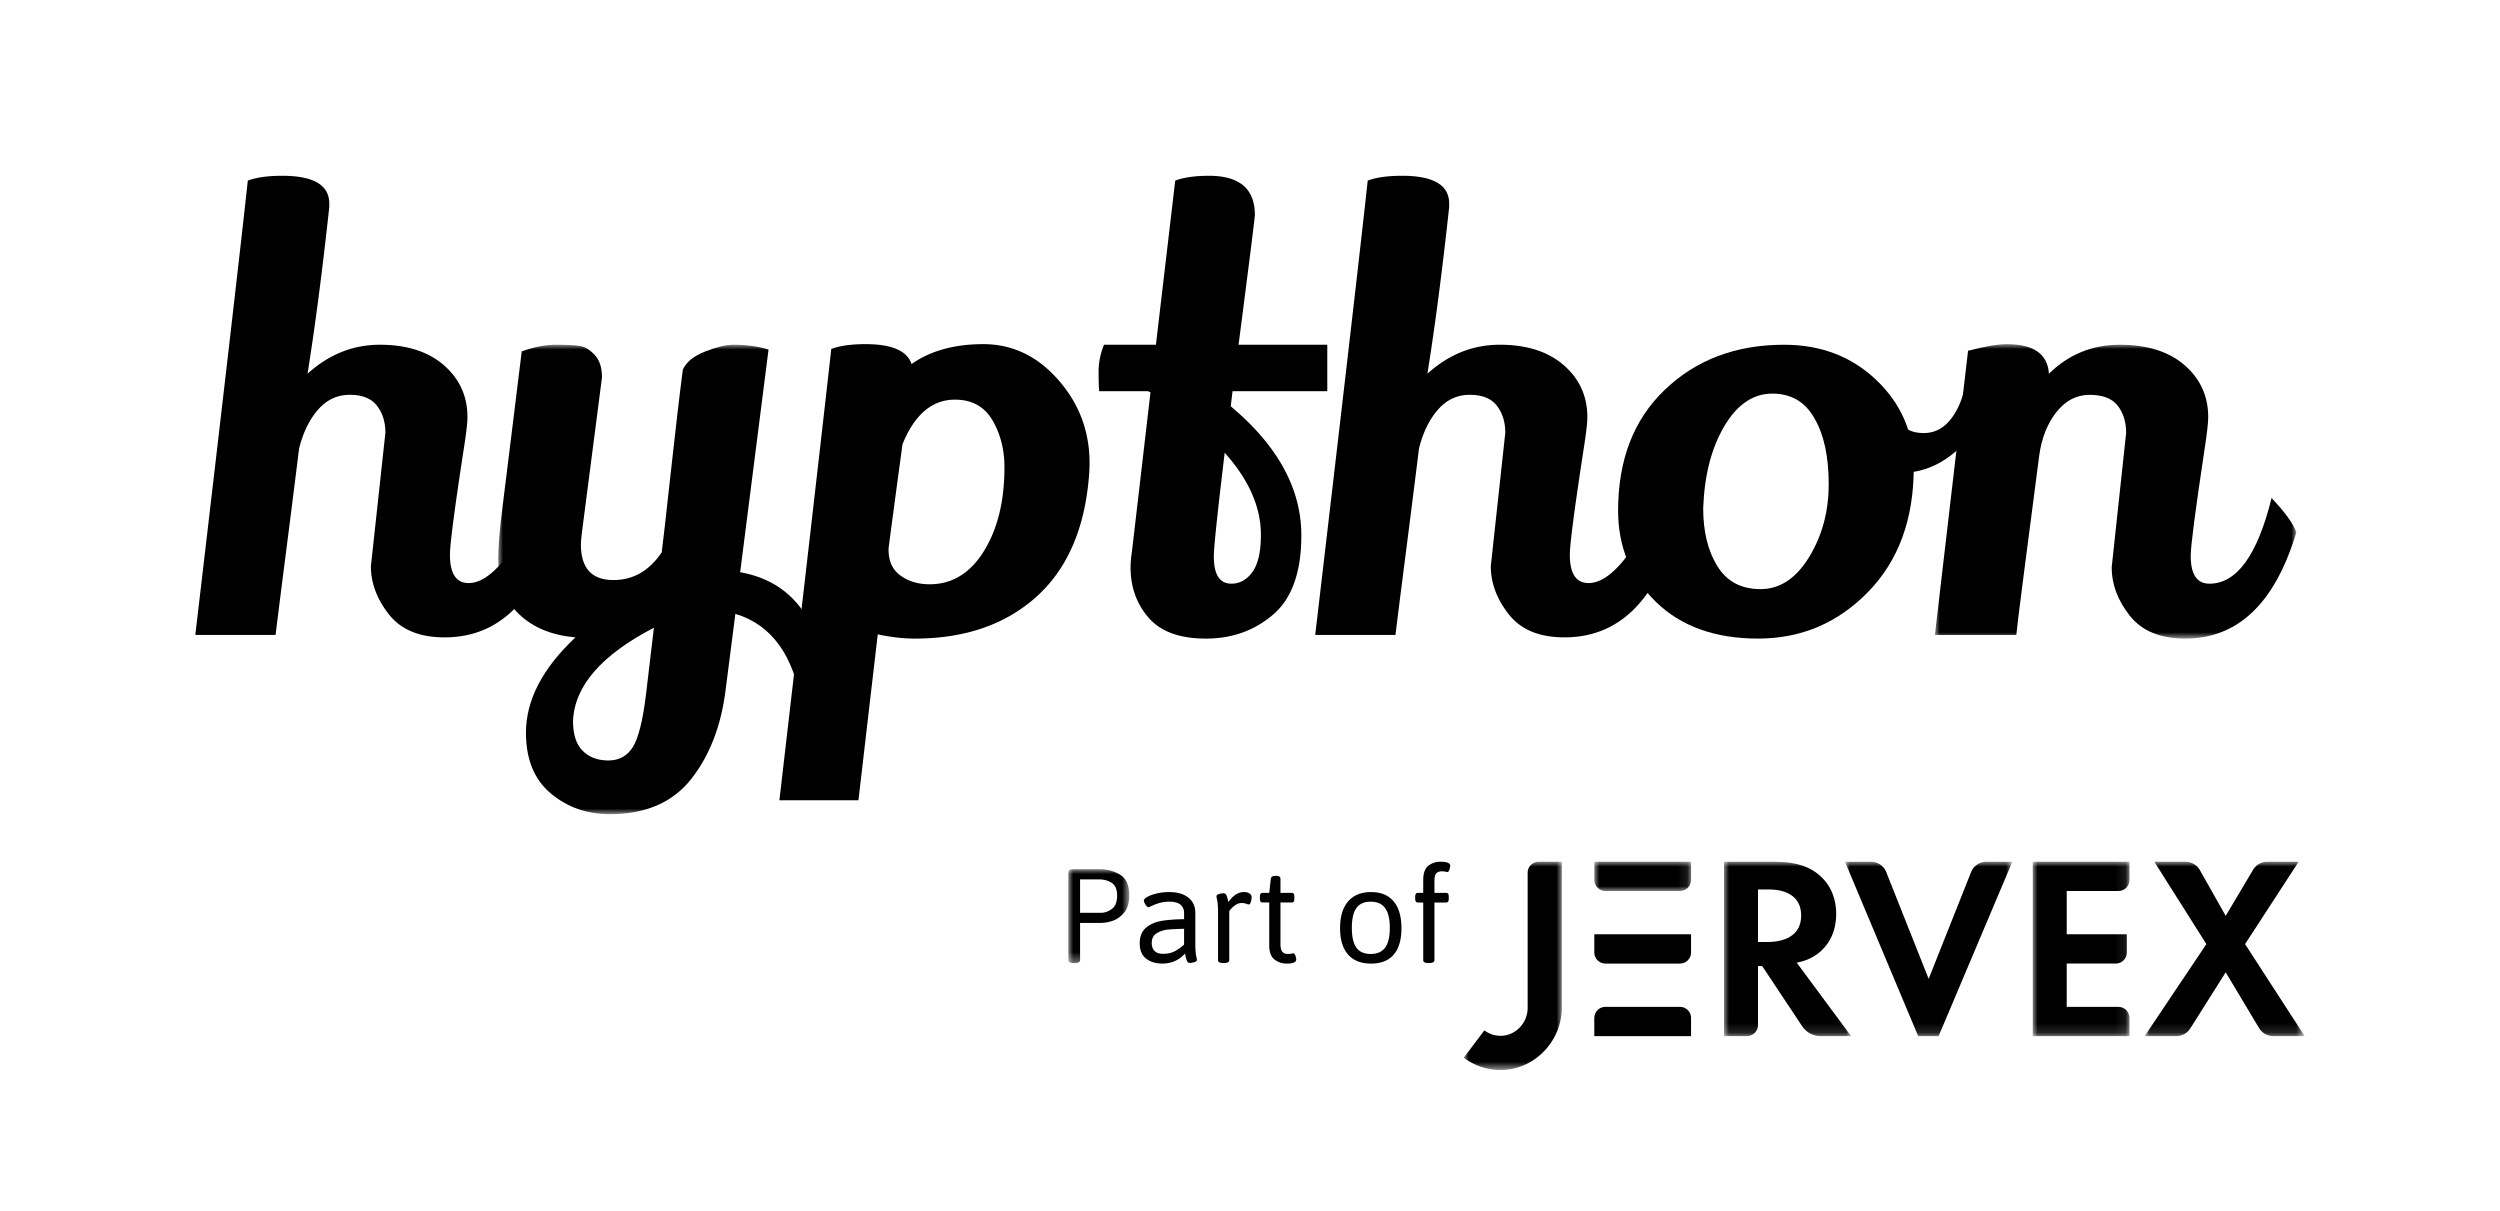<svg xmlns="http://www.w3.org/2000/svg" xmlns:xlink="http://www.w3.org/1999/xlink" width="256" height="124"><defs><path id="a" d="M0 0h256v124H0z"/><path id="c" d="M0 0h33.428v48.072H0z"/><path id="e" d="M0 0h37.01v30.151H0z"/><path id="g" d="M0 0h13.014v17.86H0z"/><path id="i" d="M0 0h17.138v17.86H0z"/><path id="k" d="M0 0h9.908v17.86H0z"/><path id="m" d="M0 0h16.388v17.86H0z"/><path id="o" d="M0 0h9.908v3H0z"/><path id="q" d="M0 0h10.04v21.327H0z"/><path id="s" d="M0 0h6.242v9.61H0z"/></defs><g fill="none" fill-rule="evenodd"><mask id="b" fill="#fff"><use xlink:href="#a"/></mask><g mask="url(#b)"><path fill="#000" d="m37.98 57.977 1.484-13.655c0-1.111-.289-2.038-.867-2.78-.576-.742-1.503-1.112-2.78-1.112-1.276 0-2.358.504-3.243 1.513-.886 1.011-1.536 2.339-1.947 3.985-.289 2.349-.72 5.779-1.297 10.288a1595.33 1595.33 0 0 0-1.112 8.804H20c2.966-25.249 4.758-40.758 5.375-46.525.865-.329 2.04-.495 3.522-.495 3.213 0 4.82.949 4.82 2.843v.37c-.701 6.468-1.442 12.153-2.225 17.054 2.184-1.977 4.655-2.966 7.415-2.966s4.943.701 6.55 2.101c1.606 1.401 2.409 3.172 2.409 5.314 0 .577-.123 1.648-.37 3.212-.949 6.178-1.422 9.805-1.422 10.876 0 1.936.638 2.903 1.916 2.903 1.07 0 2.214-.71 3.429-2.131 1.215-1.422 2.194-3.616 2.935-6.58 1.4 1.483 2.244 2.656 2.534 3.521-2.144 7.167-5.932 10.75-11.37 10.75-2.554 0-4.448-.78-5.684-2.346-1.237-1.565-1.854-3.214-1.854-4.944"/><g transform="translate(51.016 35.3)"><mask id="d" fill="#fff"><use xlink:href="#c"/></mask><path fill="#000" d="M8.651 41.584c.659.658 1.534.989 2.626.989 1.09 0 1.924-.454 2.502-1.36.576-.906 1.03-2.719 1.36-5.437l.803-6.796c-5.397 2.8-8.156 5.993-8.28 9.576 0 1.359.329 2.368.989 3.028m2.78 6.488c-2.347 0-4.367-.711-6.054-2.132-1.69-1.42-2.535-3.492-2.535-6.21 0-3.336 1.69-6.59 5.068-9.763-2.39-.206-4.306-.987-5.747-2.347C.721 26.26 0 24.345 0 21.873c0-1.152.144-2.882.433-5.19.288-2.306.597-4.798.927-7.476L2.41.679C3.688.227 4.86 0 5.933 0c1.072 0 1.875.041 2.41.124.535.082 1.05.392 1.545.927.494.535.741 1.298.741 2.286L8.59 19.094c-.082.659-.124 1.111-.124 1.358 0 2.432 1.113 3.646 3.336 3.646 2.02 0 3.667-.947 4.944-2.842.124-.948.433-3.677.927-8.187.495-4.51.906-8.022 1.236-10.536.37-.781 1.144-1.4 2.317-1.854C22.399.227 23.357 0 24.098 0c1.317 0 2.512.166 3.584.495l-2.905 22.799c4.82.866 7.703 4.181 8.651 9.949-.165.782-.948 2.017-2.348 3.707-.824-5.151-3.089-8.28-6.796-9.392l-.99 7.723c-.453 3.707-1.627 6.766-3.52 9.175-1.896 2.41-4.676 3.616-8.342 3.616" mask="url(#d)"/></g><path fill="#000" d="M102.857 47.845c0-1.813-.413-3.419-1.236-4.82-.824-1.4-2.1-2.101-3.831-2.101-2.348 0-4.14 1.523-5.375 4.572-.825 6.097-1.298 9.638-1.421 10.627-.042 1.236.349 2.163 1.174 2.78.824.618 1.832.927 3.028.927 2.1 0 3.83-.946 5.19-2.842 1.647-2.346 2.471-5.395 2.471-9.143M88.647 35.24c2.677 0 4.242.68 4.695 2.038 1.935-1.359 4.387-2.038 7.352-2.038 2.966 0 5.52 1.214 7.662 3.646 2.141 2.43 3.214 5.272 3.214 8.526 0 .453-.022.926-.063 1.421-.454 5.396-2.265 9.506-5.436 12.327-3.174 2.823-7.313 4.232-12.42 4.232-1.154 0-2.41-.145-3.77-.432l-1.977 16.99H79.81c2.636-22.695 4.407-38.102 5.313-46.217.866-.329 2.04-.494 3.523-.494m40.471 19.525c0-2.842-1.236-5.643-3.708-8.403-.74 6.139-1.112 9.68-1.112 10.627 0 1.854.597 2.78 1.792 2.78.865 0 1.585-.4 2.163-1.203.576-.803.865-2.07.865-3.8m-.618-32.748c0 .247-.556 4.675-1.669 13.284h9.084v4.758h-9.701l-.186 1.544c4.82 4.039 7.23 8.445 7.23 13.223 0 3.749-.959 6.448-2.873 8.094-1.917 1.648-4.213 2.472-6.89 2.472-2.677 0-4.634-.71-5.87-2.131-1.235-1.422-1.854-3.14-1.854-5.16a9.8 9.8 0 0 1 .124-1.483l1.915-16.436-.246-.123h-5.006c-.04-.412-.061-1.082-.061-2.009 0-.927.185-1.843.556-2.75h5.314l1.977-16.805c.864-.329 2.018-.495 3.46-.495 3.13 0 4.696 1.34 4.696 4.017m24.158 35.96 1.484-13.655c0-1.111-.289-2.038-.866-2.78-.576-.742-1.503-1.112-2.78-1.112s-2.358.504-3.244 1.513c-.886 1.011-1.535 2.339-1.947 3.985-.288 2.349-.72 5.779-1.296 10.288-.578 4.512-.95 7.446-1.113 8.804h-8.218c2.966-25.249 4.758-40.758 5.376-46.525.865-.329 2.04-.495 3.521-.495 3.213 0 4.82.949 4.82 2.843v.37c-.7 6.468-1.442 12.153-2.225 17.054 2.184-1.977 4.655-2.966 7.415-2.966s4.944.701 6.55 2.101c1.606 1.401 2.41 3.172 2.41 5.314 0 .577-.123 1.648-.37 3.212-.95 6.178-1.423 9.805-1.423 10.876 0 1.936.639 2.903 1.916 2.903 1.071 0 2.215-.71 3.429-2.131 1.214-1.422 2.194-3.616 2.935-6.58 1.4 1.483 2.244 2.656 2.534 3.521-2.143 7.167-5.932 10.75-11.37 10.75-2.554 0-4.448-.78-5.684-2.346-1.236-1.565-1.854-3.214-1.854-4.944m41.43-16.735c0 .886.229 1.626.69 2.218.46.59 1.198.885 2.216.885 1.019 0 1.881-.402 2.586-1.206.707-.806 1.225-1.864 1.552-3.178.231-1.872-.343 3.996-.69 6.109-1.74 1.577-3.71 2.365-5.911 2.365-2.2 0-3.94-.559-5.222-1.675-1.281-1.118-1.92-2.53-1.92-4.238 0-.458 6.699-1.28 6.699-1.28"/><path fill="#000" d="M181.481 40.306c-1.957 0-3.594 1.112-4.912 3.337-1.318 2.224-2.039 5.026-2.162 8.402 0 2.39.483 4.368 1.451 5.931.968 1.568 2.442 2.35 4.418 2.35 1.977 0 3.635-1.091 4.974-3.276 1.338-2.182 2.009-4.673 2.009-7.476 0-2.8-.475-5.025-1.422-6.672-.948-1.731-2.399-2.596-4.356-2.596m1.205-5.004c3.789 0 6.951 1.214 9.484 3.645 2.533 2.43 3.8 5.396 3.8 8.897 0 5.314-1.556 9.568-4.665 12.76-3.11 3.193-6.868 4.787-11.275 4.787-4.409 0-7.9-1.254-10.474-3.768-2.574-2.512-3.862-5.623-3.862-9.33 0-5.19 1.585-9.31 4.758-12.357 3.214-3.09 7.29-4.634 12.234-4.634"/><g transform="translate(198.132 35.24)"><mask id="f" fill="#fff"><use xlink:href="#e"/></mask><path fill="#000" d="m18.104 22.862 1.482-13.78c0-1.11-.289-2.037-.865-2.78-.577-.74-1.534-1.11-2.873-1.11-1.34 0-2.471.586-3.398 1.759-.927 1.174-1.515 2.647-1.761 4.419C9.207 22.655 8.423 28.793 8.34 29.782H0L3.398.679C5.128.227 6.447 0 7.353 0c2.759 0 4.2 1.01 4.325 3.028 2.017-1.977 4.437-2.966 7.26-2.966 2.82 0 5.036.701 6.642 2.101 1.607 1.401 2.41 3.172 2.41 5.314 0 .576-.124 1.668-.372 3.274-.947 6.26-1.42 9.908-1.42 10.936 0 1.895.638 2.843 1.915 2.843 2.802 0 4.92-2.925 6.365-8.774 1.4 1.483 2.244 2.656 2.533 3.522-2.184 7.25-5.974 10.873-11.37 10.873-2.555 0-4.447-.78-5.684-2.346-1.236-1.566-1.853-3.213-1.853-4.943" mask="url(#f)"/></g><g transform="translate(176.538 88.24)"><mask id="h" fill="#fff"><use xlink:href="#g"/></mask><path fill="#000" d="M3.481 8.22h.99c.67 0 3.429-.08 3.429-2.704 0-2.651-2.732-2.678-3.375-2.678H3.481v5.383ZM5.168 0C7.632 0 8.891.643 9.72 1.34c1.366 1.15 1.768 2.676 1.768 4.016 0 1.74-.696 3.267-2.089 4.204-.455.32-1.098.615-1.954.776l5.569 7.525H9.893c-.76 0-1.47-.381-1.89-1.015L3.91 10.684h-.429v6.042c0 .626-.508 1.135-1.134 1.135H0V0h5.168Z" mask="url(#h)"/></g><g transform="translate(188.925 88.24)"><mask id="j" fill="#fff"><use xlink:href="#i"/></mask><path fill="#000" d="m4.23 1.073 4.34 10.923 4.34-10.923A1.701 1.701 0 0 1 14.49 0h2.647l-7.55 17.86H7.498L0 0h2.648A1.7 1.7 0 0 1 4.23 1.073" mask="url(#j)"/></g><g transform="translate(208.151 88.24)"><mask id="l" fill="#fff"><use xlink:href="#k"/></mask><path fill="#000" d="M8.773 3H3.481v4.43H9.64v1.864c0 .627-.507 1.135-1.134 1.135H3.48v4.431h5.292c.627 0 1.135.509 1.135 1.136v1.864H0V0h9.908v1.865c0 .625-.508 1.134-1.135 1.134" mask="url(#l)"/></g><g transform="translate(219.612 88.24)"><mask id="n" fill="#fff"><use xlink:href="#m"/></mask><path fill="#000" d="M6.32 8.435.99 0h3.185a1.7 1.7 0 0 1 1.482.865L8.3 5.543l2.8-4.71A1.701 1.701 0 0 1 12.563 0h3.208l-5.489 8.435 6.105 9.426h-3.212a1.7 1.7 0 0 1-1.46-.829L8.3 11.326l-3.623 5.741a1.701 1.701 0 0 1-1.439.794H0l6.32-9.426Z" mask="url(#n)"/></g><path fill="#000" d="M172.03 103.102h-7.638c-.627 0-1.136.509-1.136 1.135v1.865h9.908v-1.865c0-.626-.508-1.135-1.135-1.135m1.135-5.566v-1.864h-9.907v1.864c0 .627.508 1.134 1.134 1.134h7.639c.626 0 1.134-.507 1.134-1.134"/><g transform="translate(163.257 88.24)"><mask id="p" fill="#fff"><use xlink:href="#o"/></mask><path fill="#000" d="M0 0v1.864c0 .627.509 1.135 1.134 1.135h7.64c.625 0 1.134-.508 1.134-1.135V0H0Z" mask="url(#p)"/></g><g transform="translate(149.893 88.241)"><mask id="r" fill="#fff"><use xlink:href="#q"/></mask><path fill="#000" d="M6.538 1.134v13.834c0 1.57-1.285 2.902-2.854 2.856a2.748 2.748 0 0 1-1.577-.556L0 20.066a6.213 6.213 0 0 0 3.716 1.262c3.478.029 6.325-2.924 6.325-6.403V0H7.672c-.625 0-1.134.507-1.134 1.134" mask="url(#r)"/></g><g transform="translate(109.397 89.007)"><mask id="t" fill="#fff"><use xlink:href="#s"/></mask><path fill="#000" d="M3.34 4.463c.393 0 .767-.132 1.122-.397.356-.265.534-.726.534-1.383 0-.611-.182-1.037-.547-1.28-.366-.24-.799-.362-1.3-.362H1.203v3.422H3.34ZM0 9.309V.41C0 .265.032.16.095.096.16.032.265 0 .411 0h2.778c.803 0 1.513.192 2.13.575.614.384.923 1.086.923 2.108 0 .757-.178 1.346-.534 1.766-.357.42-.753.7-1.191.842a3.92 3.92 0 0 1-1.19.211H1.204V9.31c0 .2-.182.3-.547.3H.548c-.366 0-.548-.1-.548-.3Z" mask="url(#t)"/></g><path fill="#000" d="M120.259 97.425a4.72 4.72 0 0 0 .991-.697V95.11c-.684.01-1.243.038-1.676.083a2.586 2.586 0 0 0-1.143.383c-.328.21-.493.534-.493.972 0 .365.099.643.294.835.197.192.486.287.87.287.447 0 .832-.082 1.157-.246m-2.91.726c-.428-.346-.642-.858-.642-1.534 0-.72.217-1.26.65-1.622.433-.36.964-.593 1.594-.697.63-.105 1.397-.163 2.3-.172v-.643c0-.338-.12-.614-.356-.828-.237-.214-.62-.322-1.15-.322-.401 0-.753.048-1.053.144a5.97 5.97 0 0 0-.754.287c-.2.096-.31.144-.327.144-.092 0-.195-.09-.31-.274-.114-.183-.17-.318-.17-.41 0-.119.12-.247.362-.384.243-.137.564-.253.966-.349.4-.095.816-.143 1.246-.143.848 0 1.51.189 1.983.568.476.378.713.905.713 1.58v3.066c0 .604.028 1.035.082 1.294.055.26.081.404.081.432 0 .109-.086.189-.26.238-.172.05-.332.076-.478.076-.128 0-.221-.07-.281-.212a2.574 2.574 0 0 1-.138-.444l-.06-.303c-.621.685-1.388 1.028-2.3 1.028-.703 0-1.269-.174-1.697-.52m7.378.165V93.51c0-.602-.028-1.033-.083-1.294a5.11 5.11 0 0 1-.081-.43c0-.11.087-.19.26-.24a1.73 1.73 0 0 1 .479-.075c.128 0 .22.066.28.198.06.133.105.272.137.418l.062.288c.483-.685 1.013-1.027 1.587-1.027.256 0 .451.05.589.15.137.1.206.228.206.384 0 .154-.028.317-.083.486-.054.169-.118.253-.191.253a.976.976 0 0 1-.268-.076 1.394 1.394 0 0 0-.485-.075c-.21 0-.408.062-.596.185a2.252 2.252 0 0 0-.471.404c-.13.146-.193.227-.193.246v5.01c0 .2-.183.3-.547.3h-.055c-.365 0-.547-.1-.547-.3m5.782-.062c-.36-.278-.54-.768-.54-1.47v-4.368h-.684c-.092 0-.16-.032-.205-.095-.047-.064-.07-.17-.07-.316v-.164c0-.145.023-.25.07-.314.045-.064.113-.096.205-.096h.684l.164-1.438c.028-.2.173-.3.438-.3h.137c.274 0 .411.1.411.3v1.438h1.15c.1 0 .171.032.212.096.042.064.062.17.062.314v.164c0 .146-.02.252-.062.316-.041.063-.112.095-.213.095h-1.149v4.258c0 .382.066.647.199.793.132.147.311.219.54.219.173 0 .304-.01.39-.034a.868.868 0 0 1 .199-.034c.08 0 .15.084.205.253.054.169.082.3.082.39 0 .274-.333.411-1 .411-.456 0-.864-.14-1.224-.418m11.326-1.218c.32-.434.48-1.106.48-2.02 0-.912-.16-1.587-.48-2.025-.32-.438-.812-.657-1.477-.657-.667 0-1.156.217-1.466.65-.31.433-.465 1.111-.465 2.032 0 .914.155 1.586.465 2.02.31.434.799.65 1.466.65.665 0 1.158-.216 1.477-.65m-3.798.704c-.543-.62-.815-1.519-.815-2.696 0-1.186.275-2.098.822-2.737.547-.639 1.332-.958 2.353-.958 1.004 0 1.774.316 2.308.951.534.634.8 1.549.8 2.744 0 1.186-.263 2.088-.787 2.704-.525.615-1.298.924-2.32.924-1.031 0-1.818-.31-2.36-.932m7.698.576v-5.9h-.547c-.092 0-.16-.031-.205-.095-.047-.064-.07-.17-.07-.316v-.163c0-.147.023-.252.07-.316.045-.064.113-.096.205-.096h.547v-1.3c0-.72.178-1.216.534-1.485a1.987 1.987 0 0 1 1.231-.403c.666 0 1 .137 1 .41 0 .092-.028.222-.082.39-.055.169-.123.253-.206.253a.84.84 0 0 1-.198-.033 1.655 1.655 0 0 0-.39-.035c-.237 0-.42.067-.547.198-.13.132-.192.404-.192.815v1.19h1.19c.1 0 .172.032.212.096.041.064.063.17.063.316v.163c0 .147-.022.252-.063.316-.04.064-.112.096-.212.096h-1.19v5.899c0 .2-.184.3-.548.3h-.055c-.365 0-.547-.1-.547-.3"/></g></g></svg>